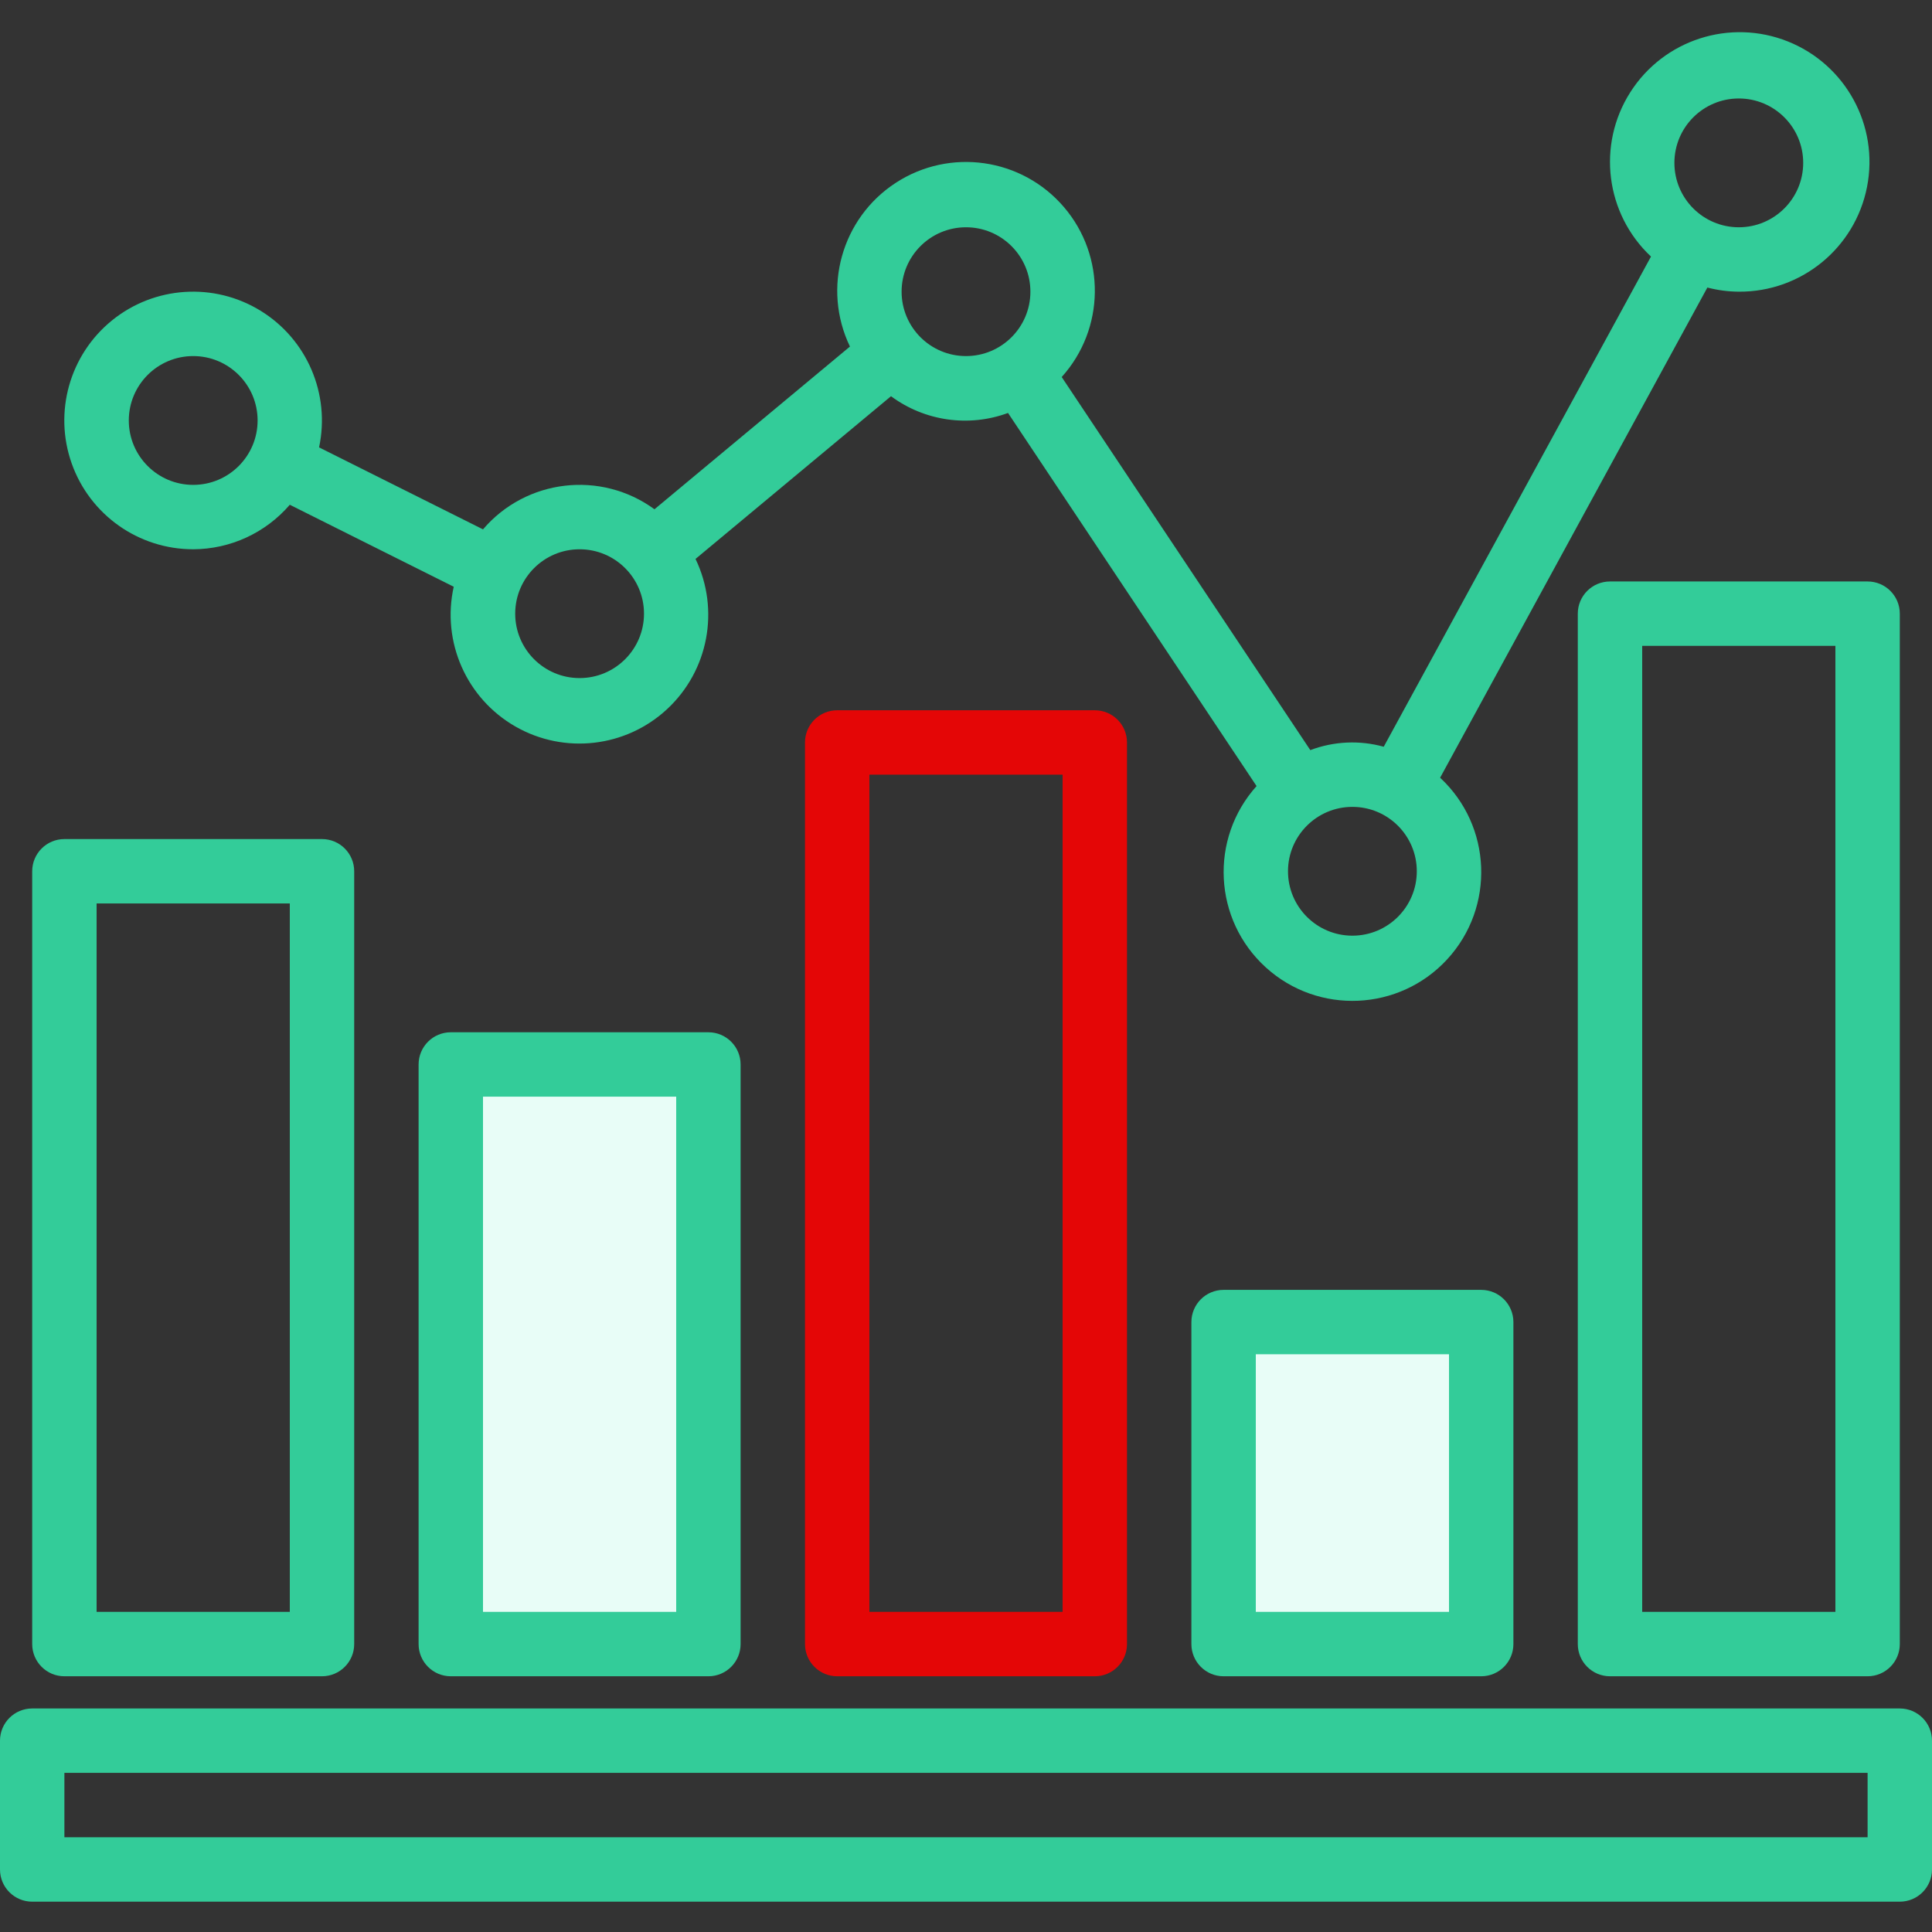 <?xml version="1.0"?>
<svg xmlns="http://www.w3.org/2000/svg" height="512px" viewBox="0 -8 480 480" width="512px" class=""><rect x="0" y="-8" width="480" height="480" fill="#333333" stroke="none"/><g><path d="m304 320.465h64v80h-64zm0 0" fill="#78b9eb" data-original="#78B9EB" class="active-path" style="fill:#E8FDF7" data-old_color="#E7FCF6"/><path d="m112 256.465h64v144h-64zm0 0" fill="#78b9eb" data-original="#78B9EB" class="active-path" style="fill:#E8FDF7" data-old_color="#E7FCF6"/><g fill="#1a6fb0"><path d="m208 168.465c-4.418 0-8 3.578-8 8v224c0 4.418 3.582 8 8 8h64c4.418 0 8-3.582 8-8v-224c0-4.422-3.582-8-8-8zm56 224h-48v-208h48zm0 0" data-original="#000000" class="" style="fill:#e40606" data-old_color="#e40606"/><path d="m400 136.465c-4.418 0-8 3.578-8 8v256c0 4.418 3.582 8 8 8h64c4.418 0 8-3.582 8-8v-256c0-4.422-3.582-8-8-8zm56 256h-48v-240h48zm0 0" data-original="#000000" class="" style="fill:#33CC99" data-old_color="#33cc99"/><path d="m304 312.465c-4.418 0-8 3.578-8 8v80c0 4.418 3.582 8 8 8h64c4.418 0 8-3.582 8-8v-80c0-4.422-3.582-8-8-8zm56 80h-48v-64h48zm0 0" data-original="#000000" class="" style="fill:#33CC99" data-old_color="#33cc99"/><path d="m16 408.465h64c4.418 0 8-3.582 8-8v-192c0-4.422-3.582-8-8-8h-64c-4.418 0-8 3.578-8 8v192c0 4.418 3.582 8 8 8zm8-192h48v176h-48zm0 0" data-original="#000000" class="" style="fill:#33CC99" data-old_color="#33cc99"/><path d="m112 248.465c-4.418 0-8 3.578-8 8v144c0 4.418 3.582 8 8 8h64c4.418 0 8-3.582 8-8v-144c0-4.422-3.582-8-8-8zm56 144h-48v-128h48zm0 0" data-original="#000000" class="" style="fill:#33CC99" data-old_color="#33cc99"/><path d="m48 128.465c9.227-.031 17.98-4.066 24-11.059l40.727 20.367c-3.047 13.684 3.164 27.758 15.328 34.727 12.16 6.969 27.445 5.211 37.707-4.34 10.262-9.547 13.113-24.664 7.039-37.297l48.566-40.426c8.371 6.195 19.301 7.762 29.074 4.16l61.75 92.699c-11.754 13.098-10.723 33.234 2.309 45.062 13.035 11.828 33.172 10.914 45.078-2.047 11.906-12.965 11.109-33.109-1.785-45.09l66.398-121.785c2.551.668 5.172 1.012 7.809 1.027 15.496.109 28.879-10.82 31.859-26.027 2.984-15.207-5.273-30.383-19.664-36.137-14.391-5.75-30.836-.449-39.156 12.625-8.32 13.074-6.16 30.219 5.145 40.816l-66.398 121.785c-6.016-1.664-12.406-1.371-18.242.84l-61.766-92.695c10.762-11.938 11-30.008.555-42.223-10.445-12.219-28.332-14.793-41.797-6.016s-18.328 26.184-11.367 40.668l-48.566 40.426c-13.324-9.719-31.887-7.543-42.602 4.992l-40.727-20.367c2.832-13.262-3-26.871-14.555-33.961-11.559-7.094-26.332-6.133-36.871 2.398-10.543 8.531-14.559 22.781-10.031 35.562 4.531 12.781 16.625 21.32 30.184 21.312zm384-112c8.836 0 16 7.16 16 16 0 8.836-7.164 16-16 16s-16-7.164-16-16c0-8.84 7.164-16 16-16zm-80 192c0 8.836-7.164 16-16 16s-16-7.164-16-16c0-8.84 7.164-16 16-16s16 7.16 16 16zm-112-160c8.836 0 16 7.16 16 16 0 8.836-7.164 16-16 16s-16-7.164-16-16c0-8.84 7.164-16 16-16zm-96 80c8.836 0 16 7.16 16 16 0 8.836-7.164 16-16 16s-16-7.164-16-16c0-8.84 7.164-16 16-16zm-96-48c8.836 0 16 7.16 16 16 0 8.836-7.164 16-16 16s-16-7.164-16-16c0-8.84 7.164-16 16-16zm0 0" data-original="#000000" class="" style="fill:#33CC99" data-old_color="#33cc99"/><path d="m472 416.465h-464c-4.418 0-8 3.578-8 8v32c0 4.418 3.582 8 8 8h464c4.418 0 8-3.582 8-8v-32c0-4.422-3.582-8-8-8zm-8 32h-448v-16h448zm0 0" data-original="#000000" class="" style="fill:#33CC99" data-old_color="#33cc99"/></g></g> </svg>
